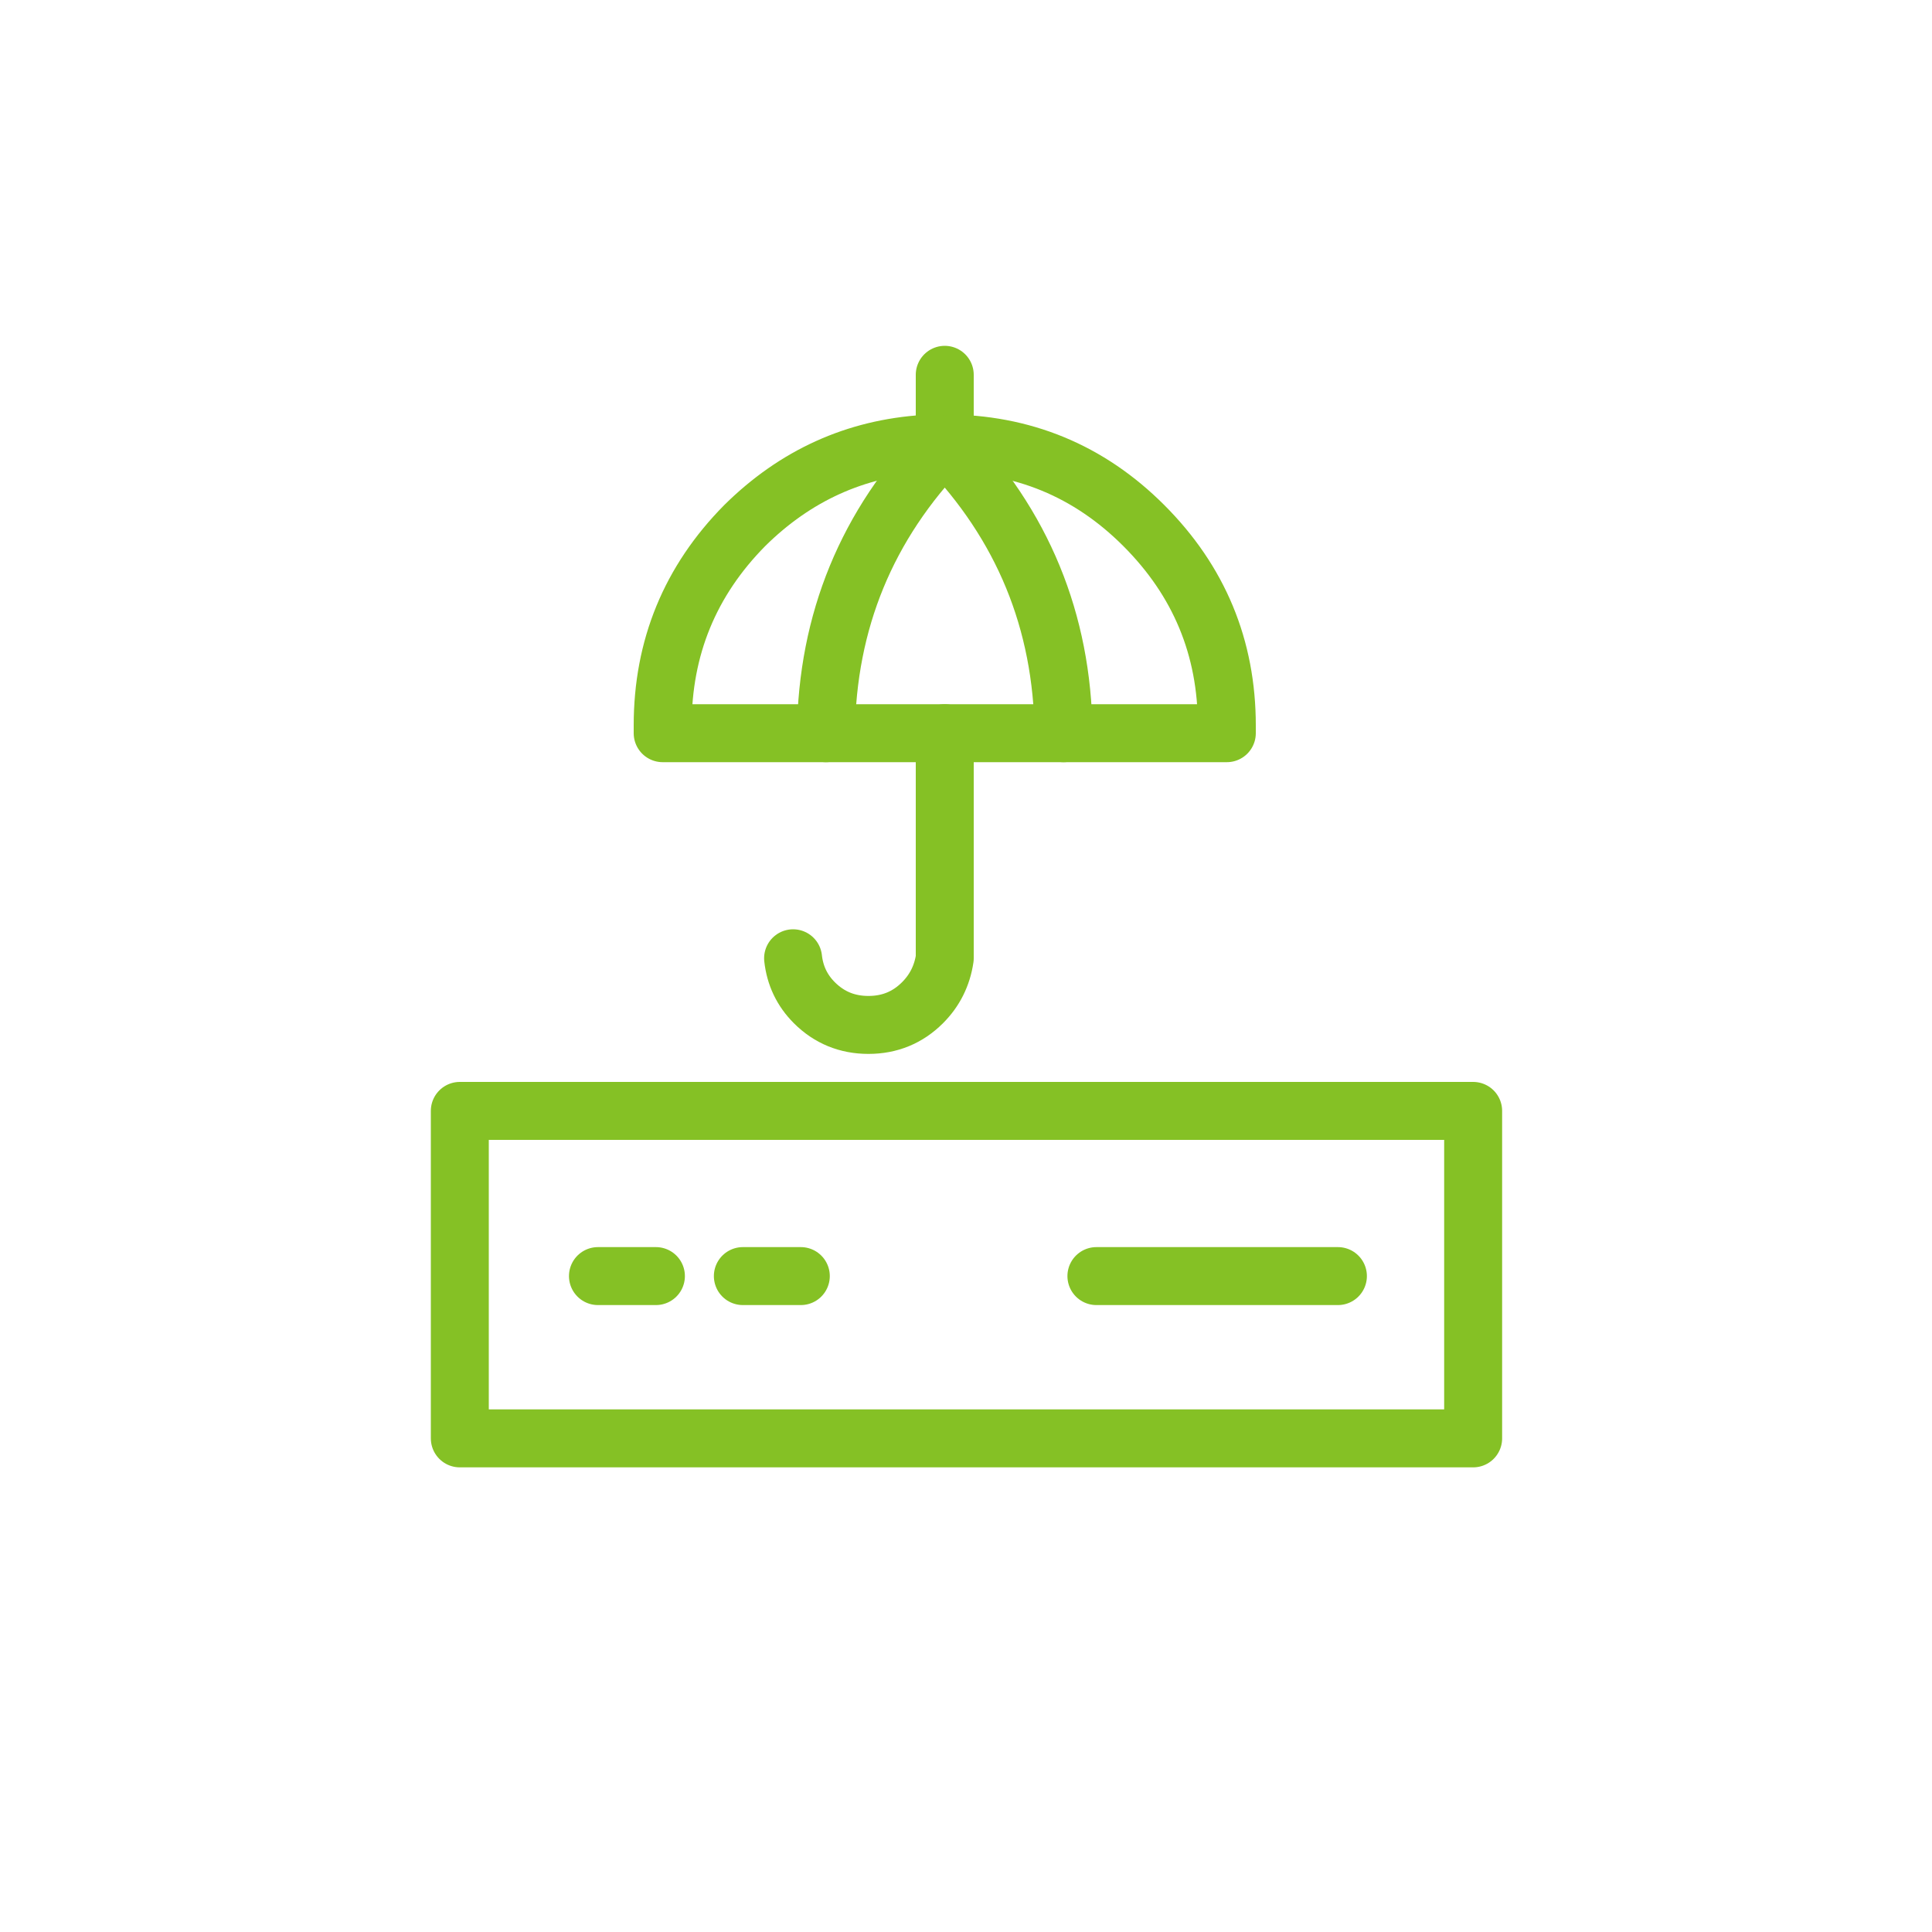 
<svg xmlns="http://www.w3.org/2000/svg" version="1.1" xmlns:xlink="http://www.w3.org/1999/xlink" preserveAspectRatio="none" x="0px" y="0px" width="100px" height="100px" viewBox="0 0 100 100">
<defs>
<path id="Layer0_0_1_STROKES" stroke="#85C125" stroke-width="3" stroke-linejoin="round" stroke-linecap="round" fill="none" d="
M 75.75 58.5
L 75.75 75.45 23.3 75.45 23.3 58.5 75.75 58.5 Z
M 30.45 67.05
L 33.45 67.05
M 56.25 67.05
L 68.75 67.05
M 37.95 67.05
L 40.95 67.05"/>

<path id="Layer0_1_1_STROKES" stroke="#85C125" stroke-width="3" stroke-linejoin="round" stroke-linecap="round" fill="none" d="
M 48.9 19.4
L 48.9 22.95
M 48.9 37.95
L 48.9 49.6
Q 48.7 50.95 47.75 51.9 46.6 53.05 44.95 53.05 43.3 53.05 42.15 51.9 41.2 50.95 41.05 49.6"/>

<path id="Layer0_1_MEMBER_0_1_STROKES" stroke="#85C125" stroke-width="3" stroke-linejoin="round" stroke-linecap="round" fill="none" d="
M 63.5 37.55
Q 63.5 37.751 63.5 37.95
L 34.3 37.95
Q 34.3 37.751 34.3 37.55 34.3 31.5 38.55 27.2 42.481 23.314 47.875 22.975 48.381 22.95 48.9 22.95 54.95 22.95 59.2 27.2 63.5 31.5 63.5 37.55 Z"/>

<path id="Layer0_1_MEMBER_0_MEMBER_0_1_STROKES" stroke="#85C125" stroke-width="3" stroke-linejoin="round" stroke-linecap="round" fill="none" d="
M 42.75 37.95
Q 42.85 29.25 48.9 23 54.95 29.25 55.05 37.95"/>
</defs>

<g transform="matrix( 1, 0, 0, 1, 0.5,-1) ">
<use xlink:href="#Layer0_0_1_STROKES"/>
</g>

<g transform="matrix( 1, 0, 0, 1, 0,0) ">
<use xlink:href="#Layer0_1_1_STROKES"/>
</g>

<g transform="matrix( 1, 0, 0, 1, 0,0) ">
<use xlink:href="#Layer0_1_MEMBER_0_1_STROKES"/>
</g>

<g transform="matrix( 1, 0, 0, 1, 0,0) ">
<use xlink:href="#Layer0_1_MEMBER_0_MEMBER_0_1_STROKES"/>
</g>
</svg>

